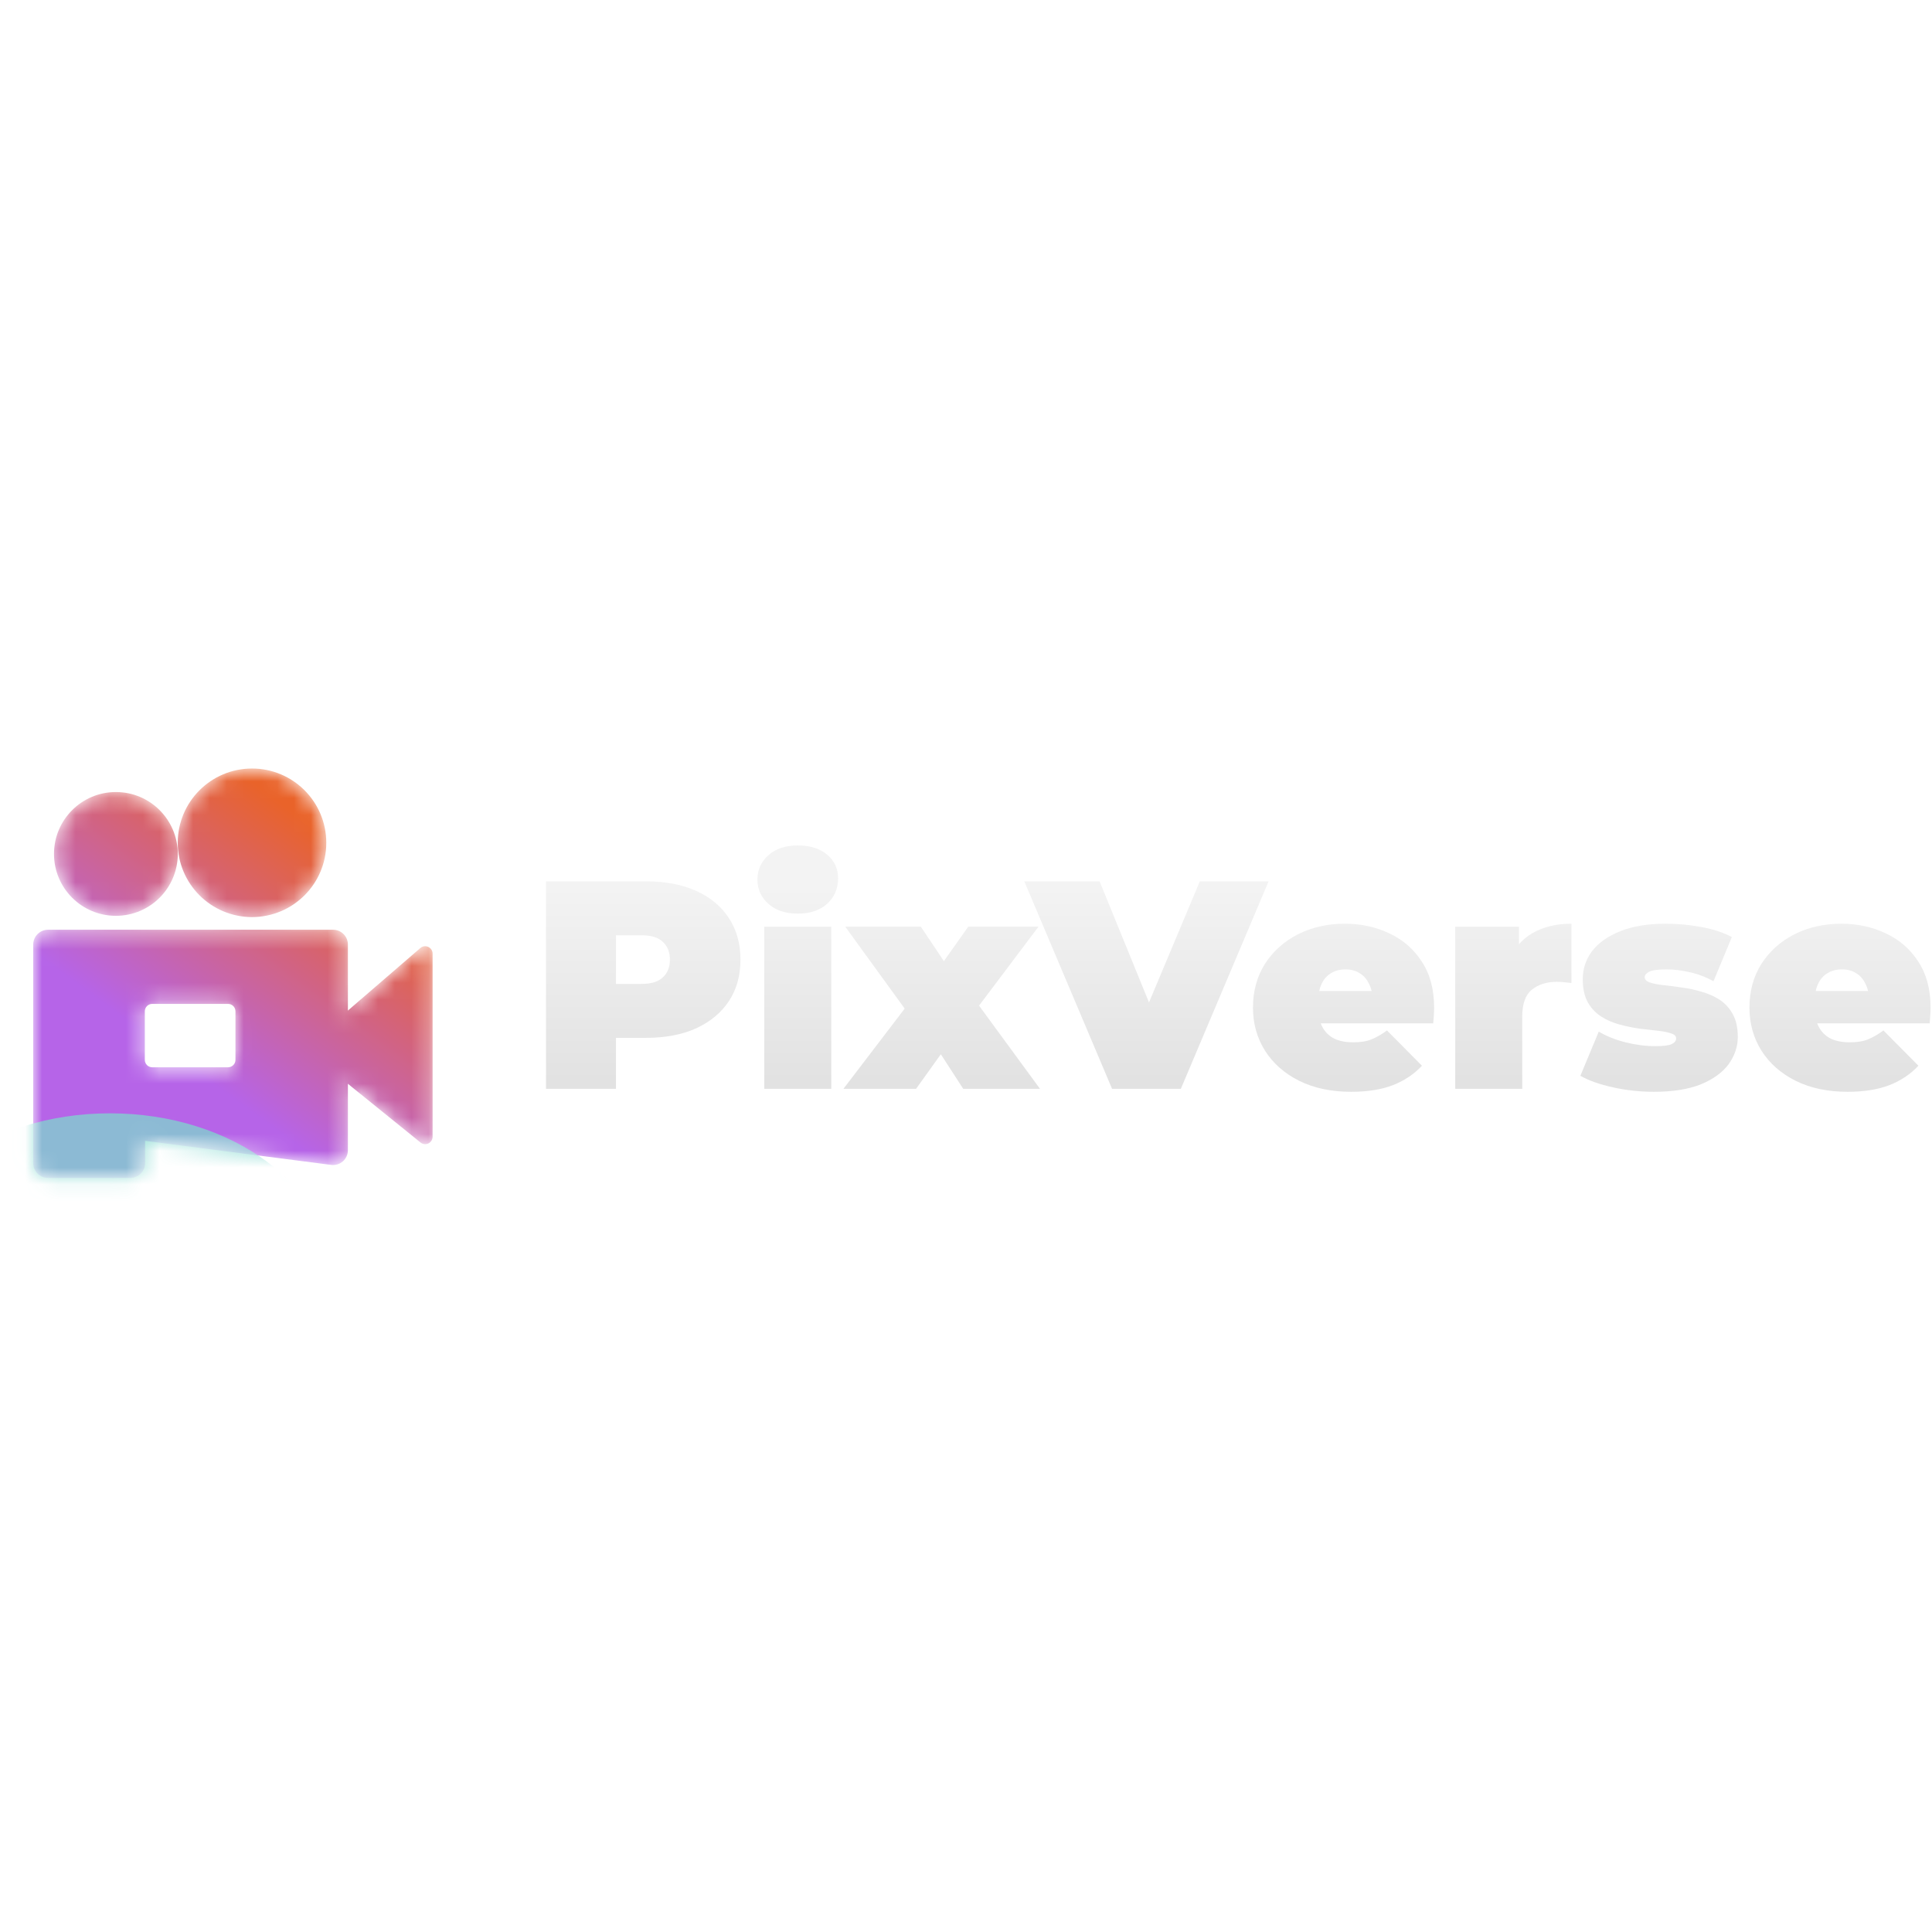 <svg width="1em" height="1em" viewBox="0 0 115 29" fill="none" xmlns="http://www.w3.org/2000/svg">
<mask id="mask0_12671_14985" style="mask-type:alpha" maskUnits="userSpaceOnUse" x="1" y="2" width="25" height="26">
<path d="M25.02 13.431C25.306 13.184 25.75 13.387 25.75 13.765V24.663C25.75 25.035 25.32 25.24 25.031 25.007L18.099 19.403L25.02 13.431Z" fill="url(#paint0_linear_12671_14985)"/>
<path fill-rule="evenodd" clip-rule="evenodd" d="M2.86 12.342C2.372 12.342 1.977 12.738 1.977 13.226L1.977 26.232C1.977 26.72 2.372 27.115 2.86 27.115H7.754C8.241 27.115 8.637 26.72 8.637 26.232L8.637 24.908L19.712 26.34C20.241 26.408 20.709 25.997 20.709 25.464V13.226C20.709 12.738 20.313 12.342 19.826 12.342H2.86ZM9.063 16.756C8.819 16.756 8.621 16.953 8.621 17.197V20.087C8.621 20.331 8.819 20.528 9.063 20.528H13.573C13.817 20.528 14.015 20.331 14.015 20.087V17.197C14.015 16.953 13.817 16.756 13.573 16.756H9.063Z" fill="url(#paint1_linear_12671_14985)"/>
<path d="M10.582 7.829C10.582 9.864 8.933 11.513 6.898 11.513C4.863 11.513 3.214 9.864 3.214 7.829C3.214 5.794 4.863 4.145 6.898 4.145C8.933 4.145 10.582 5.794 10.582 7.829Z" fill="url(#paint2_linear_12671_14985)"/>
<path d="M19.422 7.166C19.422 9.608 17.443 11.587 15.001 11.587C12.56 11.587 10.58 9.608 10.58 7.166C10.58 4.724 12.56 2.745 15.001 2.745C17.443 2.745 19.422 4.724 19.422 7.166Z" fill="url(#paint3_linear_12671_14985)"/>
</mask>
<g mask="url(#mask0_12671_14985)">
<path d="M25.02 13.431C25.306 13.184 25.75 13.387 25.75 13.765V24.663C25.75 25.035 25.32 25.24 25.031 25.007L18.099 19.403L25.02 13.431Z" fill="url(#paint4_linear_12671_14985)"/>
<path fill-rule="evenodd" clip-rule="evenodd" d="M2.86 12.342C2.372 12.342 1.977 12.738 1.977 13.226L1.977 26.232C1.977 26.72 2.372 27.115 2.86 27.115H7.754C8.241 27.115 8.637 26.72 8.637 26.232L8.637 24.908L19.712 26.34C20.241 26.408 20.709 25.997 20.709 25.464V13.226C20.709 12.738 20.313 12.342 19.826 12.342H2.86ZM9.063 16.756C8.819 16.756 8.621 16.953 8.621 17.197V20.087C8.621 20.331 8.819 20.528 9.063 20.528H13.573C13.817 20.528 14.015 20.331 14.015 20.087V17.197C14.015 16.953 13.817 16.756 13.573 16.756H9.063Z" fill="url(#paint5_linear_12671_14985)"/>
<path d="M10.582 7.829C10.582 9.864 8.933 11.513 6.898 11.513C4.863 11.513 3.214 9.864 3.214 7.829C3.214 5.794 4.863 4.145 6.898 4.145C8.933 4.145 10.582 5.794 10.582 7.829Z" fill="url(#paint6_linear_12671_14985)"/>
<path d="M19.422 7.166C19.422 9.608 17.443 11.587 15.001 11.587C12.56 11.587 10.58 9.608 10.58 7.166C10.58 4.724 12.56 2.745 15.001 2.745C17.443 2.745 19.422 4.724 19.422 7.166Z" fill="url(#paint7_linear_12671_14985)"/>
<g filter="url(#filter0_f_12671_14985)">
<ellipse cx="6.547" cy="33.051" rx="13.188" ry="9.782" fill="#7DD6CD" fill-opacity="0.75"/>
</g>
</g>
<path d="M109.974 21.988C108.798 21.988 107.768 21.771 106.886 21.335C106.016 20.9 105.339 20.306 104.857 19.553C104.375 18.789 104.134 17.93 104.134 16.977C104.134 16.001 104.369 15.136 104.839 14.383C105.322 13.63 105.975 13.042 106.798 12.619C107.633 12.195 108.568 11.983 109.604 11.983C110.556 11.983 111.433 12.172 112.233 12.548C113.044 12.925 113.691 13.483 114.174 14.224C114.668 14.966 114.915 15.883 114.915 16.977C114.915 17.118 114.909 17.277 114.897 17.453C114.885 17.618 114.874 17.771 114.862 17.912H107.433V15.989H112.744L111.245 16.501C111.245 16.124 111.174 15.807 111.033 15.548C110.903 15.277 110.721 15.071 110.486 14.93C110.251 14.777 109.968 14.701 109.639 14.701C109.309 14.701 109.021 14.777 108.774 14.93C108.539 15.071 108.357 15.277 108.227 15.548C108.098 15.807 108.033 16.124 108.033 16.501V17.101C108.033 17.512 108.115 17.865 108.28 18.159C108.445 18.453 108.68 18.677 108.986 18.83C109.292 18.971 109.662 19.042 110.098 19.042C110.545 19.042 110.909 18.983 111.192 18.865C111.486 18.747 111.792 18.571 112.109 18.336L114.191 20.436C113.721 20.941 113.139 21.33 112.444 21.6C111.762 21.859 110.939 21.988 109.974 21.988Z" fill="url(#paint8_linear_12671_14985)"/>
<path d="M98.446 21.988C97.623 21.988 96.811 21.9 96.011 21.724C95.211 21.547 94.564 21.318 94.07 21.035L95.164 18.406C95.623 18.677 96.152 18.889 96.752 19.042C97.364 19.195 97.958 19.271 98.534 19.271C99.017 19.271 99.34 19.23 99.505 19.147C99.681 19.065 99.77 18.953 99.77 18.812C99.77 18.671 99.67 18.571 99.47 18.512C99.27 18.442 99.005 18.389 98.676 18.353C98.346 18.318 97.981 18.277 97.582 18.23C97.193 18.171 96.799 18.089 96.399 17.983C95.999 17.877 95.635 17.718 95.305 17.506C94.976 17.295 94.711 17.012 94.511 16.659C94.311 16.295 94.211 15.836 94.211 15.283C94.211 14.671 94.394 14.118 94.758 13.624C95.135 13.13 95.688 12.736 96.417 12.442C97.158 12.136 98.07 11.983 99.152 11.983C99.858 11.983 100.564 12.048 101.269 12.178C101.975 12.307 102.581 12.507 103.087 12.777L101.993 15.407C101.499 15.136 101.011 14.954 100.528 14.86C100.058 14.754 99.617 14.701 99.205 14.701C98.699 14.701 98.352 14.748 98.164 14.842C97.987 14.936 97.899 15.042 97.899 15.16C97.899 15.301 97.999 15.407 98.199 15.477C98.399 15.548 98.664 15.601 98.993 15.636C99.323 15.671 99.681 15.718 100.07 15.777C100.47 15.824 100.864 15.907 101.252 16.024C101.652 16.13 102.016 16.289 102.346 16.501C102.675 16.712 102.94 17.001 103.14 17.365C103.34 17.718 103.44 18.171 103.44 18.724C103.44 19.3 103.257 19.841 102.893 20.347C102.528 20.841 101.975 21.241 101.234 21.547C100.493 21.841 99.564 21.988 98.446 21.988Z" fill="url(#paint9_linear_12671_14985)"/>
<path d="M86.621 21.812V12.16H90.415V15.071L89.798 14.242C90.092 13.489 90.562 12.925 91.209 12.548C91.856 12.172 92.633 11.983 93.538 11.983V15.512C93.362 15.489 93.203 15.471 93.062 15.46C92.933 15.448 92.797 15.442 92.656 15.442C92.056 15.442 91.562 15.601 91.174 15.918C90.797 16.224 90.609 16.759 90.609 17.524V21.812H86.621Z" fill="url(#paint10_linear_12671_14985)"/>
<path d="M80.423 21.988C79.246 21.988 78.217 21.771 77.335 21.335C76.464 20.9 75.788 20.306 75.306 19.553C74.823 18.789 74.582 17.93 74.582 16.977C74.582 16.001 74.817 15.136 75.288 14.383C75.77 13.63 76.423 13.042 77.247 12.619C78.082 12.195 79.017 11.983 80.052 11.983C81.005 11.983 81.882 12.172 82.681 12.548C83.493 12.925 84.14 13.483 84.622 14.224C85.117 14.966 85.364 15.883 85.364 16.977C85.364 17.118 85.358 17.277 85.346 17.453C85.334 17.618 85.322 17.771 85.311 17.912H77.882V15.989H83.193L81.693 16.501C81.693 16.124 81.623 15.807 81.481 15.548C81.352 15.277 81.17 15.071 80.934 14.93C80.699 14.777 80.417 14.701 80.088 14.701C79.758 14.701 79.47 14.777 79.223 14.93C78.988 15.071 78.805 15.277 78.676 15.548C78.546 15.807 78.482 16.124 78.482 16.501V17.101C78.482 17.512 78.564 17.865 78.729 18.159C78.894 18.453 79.129 18.677 79.435 18.83C79.74 18.971 80.111 19.042 80.546 19.042C80.993 19.042 81.358 18.983 81.64 18.865C81.934 18.747 82.24 18.571 82.558 18.336L84.64 20.436C84.169 20.941 83.587 21.33 82.893 21.6C82.211 21.859 81.387 21.988 80.423 21.988Z" fill="url(#paint11_linear_12671_14985)"/>
<path d="M66.195 21.812L60.971 9.461H65.453L69.706 19.889H67.041L71.418 9.461H75.511L70.288 21.812H66.195Z" fill="url(#paint12_linear_12671_14985)"/>
<path d="M50.205 21.81L54.758 15.846L54.652 18.14L50.311 12.158H54.81L56.946 15.352L55.287 15.475L57.634 12.158H61.816L57.457 17.946V15.74L61.904 21.81H57.334L55.128 18.404L56.804 18.634L54.528 21.81H50.205Z" fill="url(#paint13_linear_12671_14985)"/>
<path d="M45.492 21.811V12.159H49.48V21.811H45.492ZM47.486 11.382C46.757 11.382 46.174 11.188 45.739 10.8C45.304 10.412 45.086 9.93 45.086 9.353C45.086 8.777 45.304 8.294 45.739 7.906C46.174 7.518 46.757 7.324 47.486 7.324C48.215 7.324 48.797 7.506 49.233 7.871C49.668 8.236 49.886 8.706 49.886 9.283C49.886 9.894 49.668 10.4 49.233 10.8C48.797 11.188 48.215 11.382 47.486 11.382Z" fill="url(#paint14_linear_12671_14985)"/>
<path d="M32.5 21.812V9.461H38.447C39.599 9.461 40.593 9.649 41.428 10.025C42.276 10.402 42.928 10.943 43.387 11.649C43.846 12.343 44.075 13.166 44.075 14.119C44.075 15.072 43.846 15.895 43.387 16.589C42.928 17.284 42.276 17.825 41.428 18.213C40.593 18.589 39.599 18.777 38.447 18.777H34.812L36.664 16.995V21.812H32.5ZM36.664 17.454L34.812 15.566H38.182C38.758 15.566 39.182 15.437 39.452 15.178C39.735 14.919 39.876 14.566 39.876 14.119C39.876 13.672 39.735 13.319 39.452 13.06C39.182 12.802 38.758 12.672 38.182 12.672H34.812L36.664 10.784V17.454Z" fill="url(#paint15_linear_12671_14985)"/>
<defs>
<filter id="filter0_f_12671_14985" x="-17.232" y="12.677" width="47.559" height="40.748" filterUnits="userSpaceOnUse" color-interpolation-filters="sRGB">
<feFlood flood-opacity="0" result="BackgroundImageFix"/>
<feBlend mode="normal" in="SourceGraphic" in2="BackgroundImageFix" result="shape"/>
<feGaussianBlur stdDeviation="5.296" result="effect1_foregroundBlur_12671_14985"/>
</filter>
<linearGradient id="paint0_linear_12671_14985" x1="18.7" y1="6.256" x2="3.3" y2="27.256" gradientUnits="userSpaceOnUse">
<stop stop-color="#E9632A"/>
<stop offset="0.466" stop-color="#AC5DE1"/>
<stop offset="1" stop-color="#349EEB"/>
</linearGradient>
<linearGradient id="paint1_linear_12671_14985" x1="18.7" y1="6.256" x2="3.3" y2="27.256" gradientUnits="userSpaceOnUse">
<stop stop-color="#E9632A"/>
<stop offset="0.466" stop-color="#AC5DE1"/>
<stop offset="1" stop-color="#349EEB"/>
</linearGradient>
<linearGradient id="paint2_linear_12671_14985" x1="18.7" y1="6.256" x2="3.3" y2="27.256" gradientUnits="userSpaceOnUse">
<stop stop-color="#E9632A"/>
<stop offset="0.466" stop-color="#AC5DE1"/>
<stop offset="1" stop-color="#349EEB"/>
</linearGradient>
<linearGradient id="paint3_linear_12671_14985" x1="18.7" y1="6.256" x2="3.3" y2="27.256" gradientUnits="userSpaceOnUse">
<stop stop-color="#E9632A"/>
<stop offset="0.466" stop-color="#AC5DE1"/>
<stop offset="1" stop-color="#349EEB"/>
</linearGradient>
<linearGradient id="paint4_linear_12671_14985" x1="18.7" y1="6.256" x2="3.3" y2="27.256" gradientUnits="userSpaceOnUse">
<stop stop-color="#E9632A"/>
<stop offset="0.61" stop-color="#B664E8"/>
</linearGradient>
<linearGradient id="paint5_linear_12671_14985" x1="18.7" y1="6.256" x2="3.3" y2="27.256" gradientUnits="userSpaceOnUse">
<stop stop-color="#E9632A"/>
<stop offset="0.61" stop-color="#B664E8"/>
</linearGradient>
<linearGradient id="paint6_linear_12671_14985" x1="18.7" y1="6.256" x2="3.3" y2="27.256" gradientUnits="userSpaceOnUse">
<stop stop-color="#E9632A"/>
<stop offset="0.61" stop-color="#B664E8"/>
</linearGradient>
<linearGradient id="paint7_linear_12671_14985" x1="18.7" y1="6.256" x2="3.3" y2="27.256" gradientUnits="userSpaceOnUse">
<stop stop-color="#E9632A"/>
<stop offset="0.61" stop-color="#B664E8"/>
</linearGradient>
<linearGradient id="paint8_linear_12671_14985" x1="68.5" y1="9.824" x2="68.5" y2="21.324" gradientUnits="userSpaceOnUse">
<stop stop-color="#F3F3F3"/>
<stop offset="1" stop-color="#E2E2E2"/>
</linearGradient>
<linearGradient id="paint9_linear_12671_14985" x1="68.5" y1="9.824" x2="68.5" y2="21.324" gradientUnits="userSpaceOnUse">
<stop stop-color="#F3F3F3"/>
<stop offset="1" stop-color="#E2E2E2"/>
</linearGradient>
<linearGradient id="paint10_linear_12671_14985" x1="68.5" y1="9.824" x2="68.5" y2="21.324" gradientUnits="userSpaceOnUse">
<stop stop-color="#F3F3F3"/>
<stop offset="1" stop-color="#E2E2E2"/>
</linearGradient>
<linearGradient id="paint11_linear_12671_14985" x1="68.5" y1="9.824" x2="68.5" y2="21.324" gradientUnits="userSpaceOnUse">
<stop stop-color="#F3F3F3"/>
<stop offset="1" stop-color="#E2E2E2"/>
</linearGradient>
<linearGradient id="paint12_linear_12671_14985" x1="68.5" y1="9.824" x2="68.5" y2="21.324" gradientUnits="userSpaceOnUse">
<stop stop-color="#F3F3F3"/>
<stop offset="1" stop-color="#E2E2E2"/>
</linearGradient>
<linearGradient id="paint13_linear_12671_14985" x1="68.5" y1="9.824" x2="68.5" y2="21.324" gradientUnits="userSpaceOnUse">
<stop stop-color="#F3F3F3"/>
<stop offset="1" stop-color="#E2E2E2"/>
</linearGradient>
<linearGradient id="paint14_linear_12671_14985" x1="68.5" y1="9.824" x2="68.5" y2="21.324" gradientUnits="userSpaceOnUse">
<stop stop-color="#F3F3F3"/>
<stop offset="1" stop-color="#E2E2E2"/>
</linearGradient>
<linearGradient id="paint15_linear_12671_14985" x1="68.5" y1="9.824" x2="68.5" y2="21.324" gradientUnits="userSpaceOnUse">
<stop stop-color="#F3F3F3"/>
<stop offset="1" stop-color="#E2E2E2"/>
</linearGradient>
</defs>
</svg>
